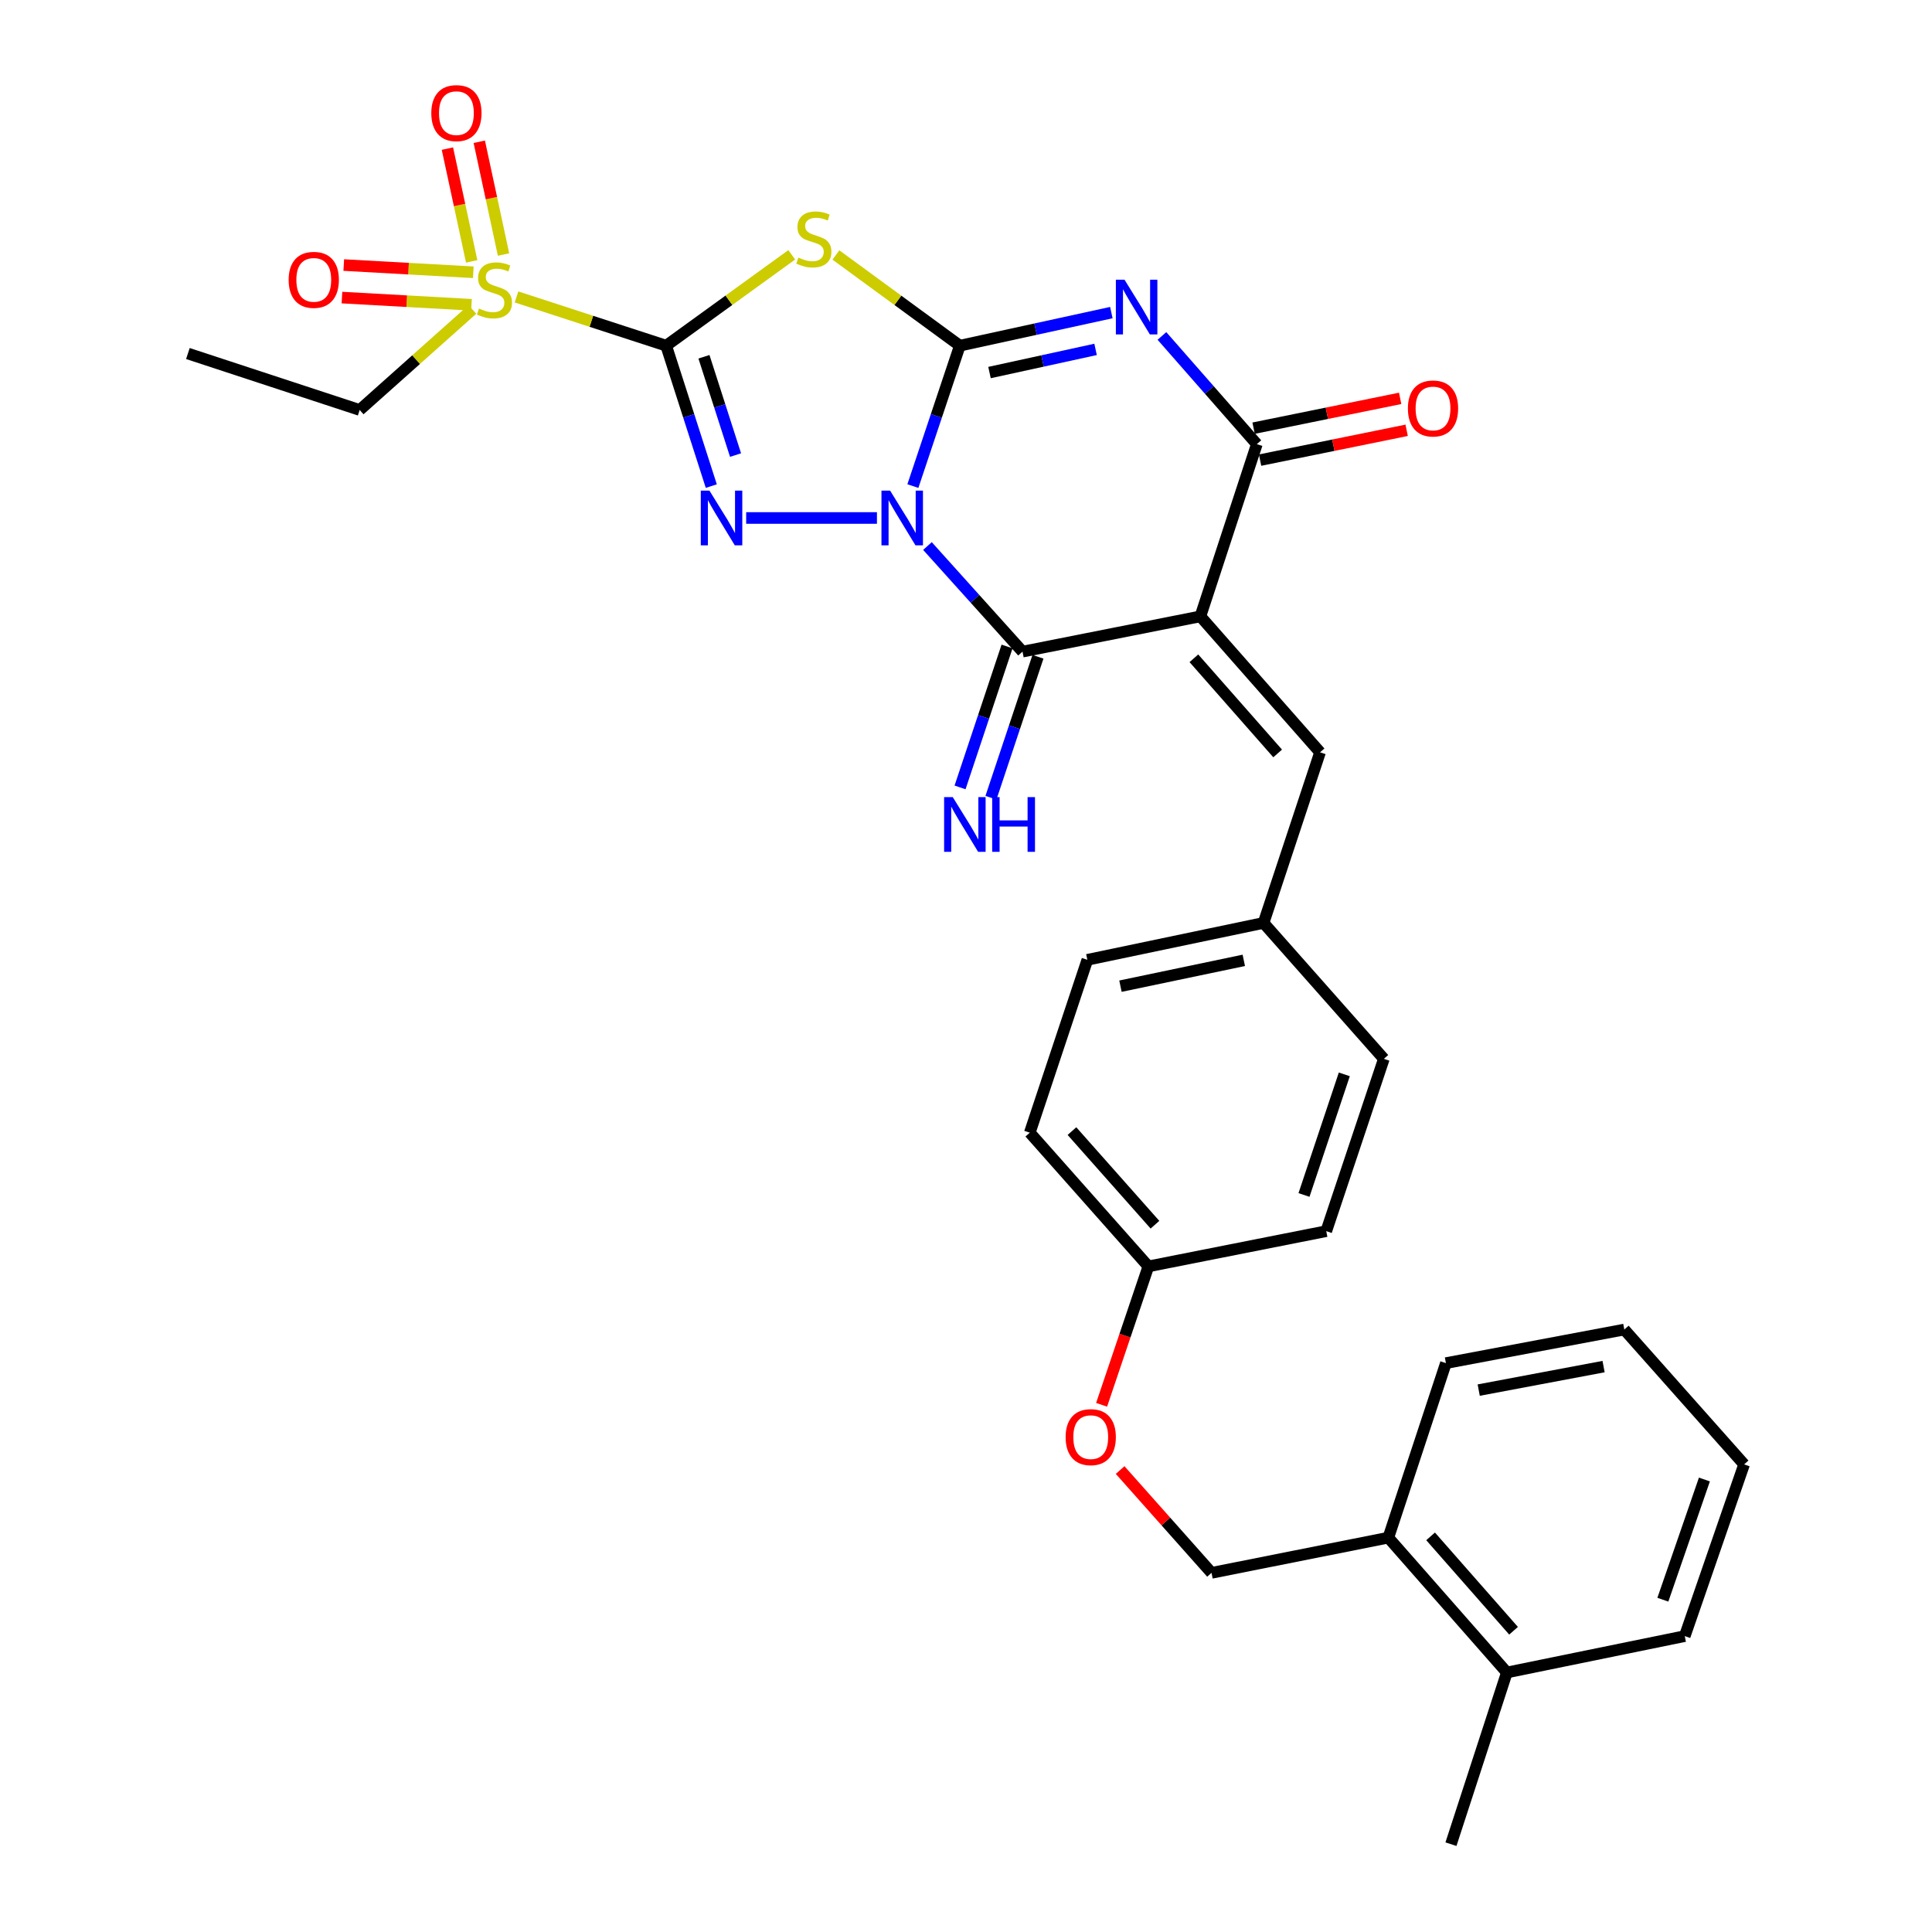 <?xml version='1.0' encoding='iso-8859-1'?>
<svg version='1.1' baseProfile='full'
              xmlns='http://www.w3.org/2000/svg'
                      xmlns:rdkit='http://www.rdkit.org/xml'
                      xmlns:xlink='http://www.w3.org/1999/xlink'
                  xml:space='preserve'
width='1000px' height='1000px' viewBox='0 0 1000 1000'>
<!-- END OF HEADER -->
<rect style='opacity:1.0;fill:#FFFFFF;stroke:none' width='1000' height='1000' x='0' y='0'> </rect>
<path class='bond-0' d='M 472.504,251.596 L 484.654,215.259' style='fill:none;fill-rule:evenodd;stroke:#0000FF;stroke-width:6px;stroke-linecap:butt;stroke-linejoin:miter;stroke-opacity:1' />
<path class='bond-0' d='M 484.654,215.259 L 496.805,178.921' style='fill:none;fill-rule:evenodd;stroke:#000000;stroke-width:6px;stroke-linecap:butt;stroke-linejoin:miter;stroke-opacity:1' />
<path class='bond-2' d='M 453.905,268.107 L 386.219,268.107' style='fill:none;fill-rule:evenodd;stroke:#0000FF;stroke-width:6px;stroke-linecap:butt;stroke-linejoin:miter;stroke-opacity:1' />
<path class='bond-6' d='M 480.05,282.623 L 504.65,309.952' style='fill:none;fill-rule:evenodd;stroke:#0000FF;stroke-width:6px;stroke-linecap:butt;stroke-linejoin:miter;stroke-opacity:1' />
<path class='bond-6' d='M 504.65,309.952 L 529.251,337.28' style='fill:none;fill-rule:evenodd;stroke:#000000;stroke-width:6px;stroke-linecap:butt;stroke-linejoin:miter;stroke-opacity:1' />
<path class='bond-3' d='M 496.805,178.921 L 536.019,170.361' style='fill:none;fill-rule:evenodd;stroke:#000000;stroke-width:6px;stroke-linecap:butt;stroke-linejoin:miter;stroke-opacity:1' />
<path class='bond-3' d='M 536.019,170.361 L 575.233,161.801' style='fill:none;fill-rule:evenodd;stroke:#0000FF;stroke-width:6px;stroke-linecap:butt;stroke-linejoin:miter;stroke-opacity:1' />
<path class='bond-3' d='M 512.166,192.83 L 539.616,186.838' style='fill:none;fill-rule:evenodd;stroke:#000000;stroke-width:6px;stroke-linecap:butt;stroke-linejoin:miter;stroke-opacity:1' />
<path class='bond-3' d='M 539.616,186.838 L 567.065,180.846' style='fill:none;fill-rule:evenodd;stroke:#0000FF;stroke-width:6px;stroke-linecap:butt;stroke-linejoin:miter;stroke-opacity:1' />
<path class='bond-5' d='M 496.805,178.921 L 464.734,155.448' style='fill:none;fill-rule:evenodd;stroke:#000000;stroke-width:6px;stroke-linecap:butt;stroke-linejoin:miter;stroke-opacity:1' />
<path class='bond-5' d='M 464.734,155.448 L 432.663,131.974' style='fill:none;fill-rule:evenodd;stroke:#CCCC00;stroke-width:6px;stroke-linecap:butt;stroke-linejoin:miter;stroke-opacity:1' />
<path class='bond-1' d='M 344.808,178.921 L 356.486,215.263' style='fill:none;fill-rule:evenodd;stroke:#000000;stroke-width:6px;stroke-linecap:butt;stroke-linejoin:miter;stroke-opacity:1' />
<path class='bond-1' d='M 356.486,215.263 L 368.165,251.605' style='fill:none;fill-rule:evenodd;stroke:#0000FF;stroke-width:6px;stroke-linecap:butt;stroke-linejoin:miter;stroke-opacity:1' />
<path class='bond-1' d='M 364.367,184.664 L 372.542,210.103' style='fill:none;fill-rule:evenodd;stroke:#000000;stroke-width:6px;stroke-linecap:butt;stroke-linejoin:miter;stroke-opacity:1' />
<path class='bond-1' d='M 372.542,210.103 L 380.718,235.543' style='fill:none;fill-rule:evenodd;stroke:#0000FF;stroke-width:6px;stroke-linecap:butt;stroke-linejoin:miter;stroke-opacity:1' />
<path class='bond-8' d='M 344.808,178.921 L 306.078,166.309' style='fill:none;fill-rule:evenodd;stroke:#000000;stroke-width:6px;stroke-linecap:butt;stroke-linejoin:miter;stroke-opacity:1' />
<path class='bond-8' d='M 306.078,166.309 L 267.348,153.697' style='fill:none;fill-rule:evenodd;stroke:#CCCC00;stroke-width:6px;stroke-linecap:butt;stroke-linejoin:miter;stroke-opacity:1' />
<path class='bond-31' d='M 344.808,178.921 L 377.306,155.406' style='fill:none;fill-rule:evenodd;stroke:#000000;stroke-width:6px;stroke-linecap:butt;stroke-linejoin:miter;stroke-opacity:1' />
<path class='bond-31' d='M 377.306,155.406 L 409.803,131.891' style='fill:none;fill-rule:evenodd;stroke:#CCCC00;stroke-width:6px;stroke-linecap:butt;stroke-linejoin:miter;stroke-opacity:1' />
<path class='bond-32' d='M 601.414,173.881 L 625.975,201.886' style='fill:none;fill-rule:evenodd;stroke:#0000FF;stroke-width:6px;stroke-linecap:butt;stroke-linejoin:miter;stroke-opacity:1' />
<path class='bond-32' d='M 625.975,201.886 L 650.536,229.89' style='fill:none;fill-rule:evenodd;stroke:#000000;stroke-width:6px;stroke-linecap:butt;stroke-linejoin:miter;stroke-opacity:1' />
<path class='bond-4' d='M 621.322,319.029 L 529.251,337.28' style='fill:none;fill-rule:evenodd;stroke:#000000;stroke-width:6px;stroke-linecap:butt;stroke-linejoin:miter;stroke-opacity:1' />
<path class='bond-7' d='M 621.322,319.029 L 650.536,229.89' style='fill:none;fill-rule:evenodd;stroke:#000000;stroke-width:6px;stroke-linecap:butt;stroke-linejoin:miter;stroke-opacity:1' />
<path class='bond-9' d='M 621.322,319.029 L 683.263,389.392' style='fill:none;fill-rule:evenodd;stroke:#000000;stroke-width:6px;stroke-linecap:butt;stroke-linejoin:miter;stroke-opacity:1' />
<path class='bond-9' d='M 617.955,340.727 L 661.313,389.981' style='fill:none;fill-rule:evenodd;stroke:#000000;stroke-width:6px;stroke-linecap:butt;stroke-linejoin:miter;stroke-opacity:1' />
<path class='bond-10' d='M 521.252,334.612 L 509.086,371.087' style='fill:none;fill-rule:evenodd;stroke:#000000;stroke-width:6px;stroke-linecap:butt;stroke-linejoin:miter;stroke-opacity:1' />
<path class='bond-10' d='M 509.086,371.087 L 496.92,407.561' style='fill:none;fill-rule:evenodd;stroke:#0000FF;stroke-width:6px;stroke-linecap:butt;stroke-linejoin:miter;stroke-opacity:1' />
<path class='bond-10' d='M 537.25,339.948 L 525.084,376.423' style='fill:none;fill-rule:evenodd;stroke:#000000;stroke-width:6px;stroke-linecap:butt;stroke-linejoin:miter;stroke-opacity:1' />
<path class='bond-10' d='M 525.084,376.423 L 512.918,412.898' style='fill:none;fill-rule:evenodd;stroke:#0000FF;stroke-width:6px;stroke-linecap:butt;stroke-linejoin:miter;stroke-opacity:1' />
<path class='bond-13' d='M 652.217,238.153 L 690.149,230.436' style='fill:none;fill-rule:evenodd;stroke:#000000;stroke-width:6px;stroke-linecap:butt;stroke-linejoin:miter;stroke-opacity:1' />
<path class='bond-13' d='M 690.149,230.436 L 728.081,222.72' style='fill:none;fill-rule:evenodd;stroke:#FF0000;stroke-width:6px;stroke-linecap:butt;stroke-linejoin:miter;stroke-opacity:1' />
<path class='bond-13' d='M 648.855,221.627 L 686.787,213.91' style='fill:none;fill-rule:evenodd;stroke:#000000;stroke-width:6px;stroke-linecap:butt;stroke-linejoin:miter;stroke-opacity:1' />
<path class='bond-13' d='M 686.787,213.91 L 724.719,206.194' style='fill:none;fill-rule:evenodd;stroke:#FF0000;stroke-width:6px;stroke-linecap:butt;stroke-linejoin:miter;stroke-opacity:1' />
<path class='bond-11' d='M 260.632,131.745 L 254.351,102.56' style='fill:none;fill-rule:evenodd;stroke:#CCCC00;stroke-width:6px;stroke-linecap:butt;stroke-linejoin:miter;stroke-opacity:1' />
<path class='bond-11' d='M 254.351,102.56 L 248.07,73.375' style='fill:none;fill-rule:evenodd;stroke:#FF0000;stroke-width:6px;stroke-linecap:butt;stroke-linejoin:miter;stroke-opacity:1' />
<path class='bond-11' d='M 244.145,135.294 L 237.864,106.109' style='fill:none;fill-rule:evenodd;stroke:#CCCC00;stroke-width:6px;stroke-linecap:butt;stroke-linejoin:miter;stroke-opacity:1' />
<path class='bond-11' d='M 237.864,106.109 L 231.583,76.923' style='fill:none;fill-rule:evenodd;stroke:#FF0000;stroke-width:6px;stroke-linecap:butt;stroke-linejoin:miter;stroke-opacity:1' />
<path class='bond-12' d='M 244.978,140.924 L 211.455,139.057' style='fill:none;fill-rule:evenodd;stroke:#CCCC00;stroke-width:6px;stroke-linecap:butt;stroke-linejoin:miter;stroke-opacity:1' />
<path class='bond-12' d='M 211.455,139.057 L 177.932,137.19' style='fill:none;fill-rule:evenodd;stroke:#FF0000;stroke-width:6px;stroke-linecap:butt;stroke-linejoin:miter;stroke-opacity:1' />
<path class='bond-12' d='M 244.04,157.763 L 210.517,155.895' style='fill:none;fill-rule:evenodd;stroke:#CCCC00;stroke-width:6px;stroke-linecap:butt;stroke-linejoin:miter;stroke-opacity:1' />
<path class='bond-12' d='M 210.517,155.895 L 176.994,154.028' style='fill:none;fill-rule:evenodd;stroke:#FF0000;stroke-width:6px;stroke-linecap:butt;stroke-linejoin:miter;stroke-opacity:1' />
<path class='bond-19' d='M 244.514,160.162 L 215.341,186.182' style='fill:none;fill-rule:evenodd;stroke:#CCCC00;stroke-width:6px;stroke-linecap:butt;stroke-linejoin:miter;stroke-opacity:1' />
<path class='bond-19' d='M 215.341,186.182 L 186.168,212.201' style='fill:none;fill-rule:evenodd;stroke:#000000;stroke-width:6px;stroke-linecap:butt;stroke-linejoin:miter;stroke-opacity:1' />
<path class='bond-16' d='M 683.263,389.392 L 654.012,477.707' style='fill:none;fill-rule:evenodd;stroke:#000000;stroke-width:6px;stroke-linecap:butt;stroke-linejoin:miter;stroke-opacity:1' />
<path class='bond-14' d='M 718.603,795.887 L 627.085,814.11' style='fill:none;fill-rule:evenodd;stroke:#000000;stroke-width:6px;stroke-linecap:butt;stroke-linejoin:miter;stroke-opacity:1' />
<path class='bond-17' d='M 718.603,795.887 L 779.953,865.678' style='fill:none;fill-rule:evenodd;stroke:#000000;stroke-width:6px;stroke-linecap:butt;stroke-linejoin:miter;stroke-opacity:1' />
<path class='bond-17' d='M 740.472,795.221 L 783.417,844.075' style='fill:none;fill-rule:evenodd;stroke:#000000;stroke-width:6px;stroke-linecap:butt;stroke-linejoin:miter;stroke-opacity:1' />
<path class='bond-25' d='M 718.603,795.887 L 748.407,705.548' style='fill:none;fill-rule:evenodd;stroke:#000000;stroke-width:6px;stroke-linecap:butt;stroke-linejoin:miter;stroke-opacity:1' />
<path class='bond-15' d='M 627.085,814.11 L 603.43,787.499' style='fill:none;fill-rule:evenodd;stroke:#000000;stroke-width:6px;stroke-linecap:butt;stroke-linejoin:miter;stroke-opacity:1' />
<path class='bond-15' d='M 603.43,787.499 L 579.775,760.887' style='fill:none;fill-rule:evenodd;stroke:#FF0000;stroke-width:6px;stroke-linecap:butt;stroke-linejoin:miter;stroke-opacity:1' />
<path class='bond-21' d='M 654.012,477.707 L 562.811,496.801' style='fill:none;fill-rule:evenodd;stroke:#000000;stroke-width:6px;stroke-linecap:butt;stroke-linejoin:miter;stroke-opacity:1' />
<path class='bond-21' d='M 643.788,497.078 L 579.948,510.444' style='fill:none;fill-rule:evenodd;stroke:#000000;stroke-width:6px;stroke-linecap:butt;stroke-linejoin:miter;stroke-opacity:1' />
<path class='bond-22' d='M 654.012,477.707 L 716.28,548.06' style='fill:none;fill-rule:evenodd;stroke:#000000;stroke-width:6px;stroke-linecap:butt;stroke-linejoin:miter;stroke-opacity:1' />
<path class='bond-26' d='M 779.953,865.678 L 751.012,954.545' style='fill:none;fill-rule:evenodd;stroke:#000000;stroke-width:6px;stroke-linecap:butt;stroke-linejoin:miter;stroke-opacity:1' />
<path class='bond-27' d='M 779.953,865.678 L 872.025,846.846' style='fill:none;fill-rule:evenodd;stroke:#000000;stroke-width:6px;stroke-linecap:butt;stroke-linejoin:miter;stroke-opacity:1' />
<path class='bond-18' d='M 570.189,727.125 L 582.292,691.302' style='fill:none;fill-rule:evenodd;stroke:#FF0000;stroke-width:6px;stroke-linecap:butt;stroke-linejoin:miter;stroke-opacity:1' />
<path class='bond-18' d='M 582.292,691.302 L 594.395,655.479' style='fill:none;fill-rule:evenodd;stroke:#000000;stroke-width:6px;stroke-linecap:butt;stroke-linejoin:miter;stroke-opacity:1' />
<path class='bond-28' d='M 186.168,212.201 L 97.253,182.987' style='fill:none;fill-rule:evenodd;stroke:#000000;stroke-width:6px;stroke-linecap:butt;stroke-linejoin:miter;stroke-opacity:1' />
<path class='bond-20' d='M 594.395,655.479 L 686.467,637.246' style='fill:none;fill-rule:evenodd;stroke:#000000;stroke-width:6px;stroke-linecap:butt;stroke-linejoin:miter;stroke-opacity:1' />
<path class='bond-33' d='M 594.395,655.479 L 533.017,586.268' style='fill:none;fill-rule:evenodd;stroke:#000000;stroke-width:6px;stroke-linecap:butt;stroke-linejoin:miter;stroke-opacity:1' />
<path class='bond-33' d='M 597.806,633.908 L 554.842,585.46' style='fill:none;fill-rule:evenodd;stroke:#000000;stroke-width:6px;stroke-linecap:butt;stroke-linejoin:miter;stroke-opacity:1' />
<path class='bond-23' d='M 562.811,496.801 L 533.017,586.268' style='fill:none;fill-rule:evenodd;stroke:#000000;stroke-width:6px;stroke-linecap:butt;stroke-linejoin:miter;stroke-opacity:1' />
<path class='bond-24' d='M 716.28,548.06 L 686.467,637.246' style='fill:none;fill-rule:evenodd;stroke:#000000;stroke-width:6px;stroke-linecap:butt;stroke-linejoin:miter;stroke-opacity:1' />
<path class='bond-24' d='M 695.813,556.092 L 674.944,618.522' style='fill:none;fill-rule:evenodd;stroke:#000000;stroke-width:6px;stroke-linecap:butt;stroke-linejoin:miter;stroke-opacity:1' />
<path class='bond-29' d='M 748.407,705.548 L 840.741,688.168' style='fill:none;fill-rule:evenodd;stroke:#000000;stroke-width:6px;stroke-linecap:butt;stroke-linejoin:miter;stroke-opacity:1' />
<path class='bond-29' d='M 765.377,719.515 L 830.011,707.349' style='fill:none;fill-rule:evenodd;stroke:#000000;stroke-width:6px;stroke-linecap:butt;stroke-linejoin:miter;stroke-opacity:1' />
<path class='bond-34' d='M 872.025,846.846 L 902.747,757.969' style='fill:none;fill-rule:evenodd;stroke:#000000;stroke-width:6px;stroke-linecap:butt;stroke-linejoin:miter;stroke-opacity:1' />
<path class='bond-34' d='M 860.694,828.005 L 882.199,765.791' style='fill:none;fill-rule:evenodd;stroke:#000000;stroke-width:6px;stroke-linecap:butt;stroke-linejoin:miter;stroke-opacity:1' />
<path class='bond-30' d='M 840.741,688.168 L 902.747,757.969' style='fill:none;fill-rule:evenodd;stroke:#000000;stroke-width:6px;stroke-linecap:butt;stroke-linejoin:miter;stroke-opacity:1' />
<path  class='atom-0' d='M 460.723 253.947
L 470.003 268.947
Q 470.923 270.427, 472.403 273.107
Q 473.883 275.787, 473.963 275.947
L 473.963 253.947
L 477.723 253.947
L 477.723 282.267
L 473.843 282.267
L 463.883 265.867
Q 462.723 263.947, 461.483 261.747
Q 460.283 259.547, 459.923 258.867
L 459.923 282.267
L 456.243 282.267
L 456.243 253.947
L 460.723 253.947
' fill='#0000FF'/>
<path  class='atom-3' d='M 367.208 253.947
L 376.488 268.947
Q 377.408 270.427, 378.888 273.107
Q 380.368 275.787, 380.448 275.947
L 380.448 253.947
L 384.208 253.947
L 384.208 282.267
L 380.328 282.267
L 370.368 265.867
Q 369.208 263.947, 367.968 261.747
Q 366.768 259.547, 366.408 258.867
L 366.408 282.267
L 362.728 282.267
L 362.728 253.947
L 367.208 253.947
' fill='#0000FF'/>
<path  class='atom-4' d='M 582.055 144.786
L 591.335 159.786
Q 592.255 161.266, 593.735 163.946
Q 595.215 166.626, 595.295 166.786
L 595.295 144.786
L 599.055 144.786
L 599.055 173.106
L 595.175 173.106
L 585.215 156.706
Q 584.055 154.786, 582.815 152.586
Q 581.615 150.386, 581.255 149.706
L 581.255 173.106
L 577.575 173.106
L 577.575 144.786
L 582.055 144.786
' fill='#0000FF'/>
<path  class='atom-6' d='M 413.242 133.335
Q 413.562 133.455, 414.882 134.015
Q 416.202 134.575, 417.642 134.935
Q 419.122 135.255, 420.562 135.255
Q 423.242 135.255, 424.802 133.975
Q 426.362 132.655, 426.362 130.375
Q 426.362 128.815, 425.562 127.855
Q 424.802 126.895, 423.602 126.375
Q 422.402 125.855, 420.402 125.255
Q 417.882 124.495, 416.362 123.775
Q 414.882 123.055, 413.802 121.535
Q 412.762 120.015, 412.762 117.455
Q 412.762 113.895, 415.162 111.695
Q 417.602 109.495, 422.402 109.495
Q 425.682 109.495, 429.402 111.055
L 428.482 114.135
Q 425.082 112.735, 422.522 112.735
Q 419.762 112.735, 418.242 113.895
Q 416.722 115.015, 416.762 116.975
Q 416.762 118.495, 417.522 119.415
Q 418.322 120.335, 419.442 120.855
Q 420.602 121.375, 422.522 121.975
Q 425.082 122.775, 426.602 123.575
Q 428.122 124.375, 429.202 126.015
Q 430.322 127.615, 430.322 130.375
Q 430.322 134.295, 427.682 136.415
Q 425.082 138.495, 420.722 138.495
Q 418.202 138.495, 416.282 137.935
Q 414.402 137.415, 412.162 136.495
L 413.242 133.335
' fill='#CCCC00'/>
<path  class='atom-9' d='M 247.931 159.7
Q 248.251 159.82, 249.571 160.38
Q 250.891 160.94, 252.331 161.3
Q 253.811 161.62, 255.251 161.62
Q 257.931 161.62, 259.491 160.34
Q 261.051 159.02, 261.051 156.74
Q 261.051 155.18, 260.251 154.22
Q 259.491 153.26, 258.291 152.74
Q 257.091 152.22, 255.091 151.62
Q 252.571 150.86, 251.051 150.14
Q 249.571 149.42, 248.491 147.9
Q 247.451 146.38, 247.451 143.82
Q 247.451 140.26, 249.851 138.06
Q 252.291 135.86, 257.091 135.86
Q 260.371 135.86, 264.091 137.42
L 263.171 140.5
Q 259.771 139.1, 257.211 139.1
Q 254.451 139.1, 252.931 140.26
Q 251.411 141.38, 251.451 143.34
Q 251.451 144.86, 252.211 145.78
Q 253.011 146.7, 254.131 147.22
Q 255.291 147.74, 257.211 148.34
Q 259.771 149.14, 261.291 149.94
Q 262.811 150.74, 263.891 152.38
Q 265.011 153.98, 265.011 156.74
Q 265.011 160.66, 262.371 162.78
Q 259.771 164.86, 255.411 164.86
Q 252.891 164.86, 250.971 164.3
Q 249.091 163.78, 246.851 162.86
L 247.931 159.7
' fill='#CCCC00'/>
<path  class='atom-11' d='M 493.15 412.587
L 502.43 427.587
Q 503.35 429.067, 504.83 431.747
Q 506.31 434.427, 506.39 434.587
L 506.39 412.587
L 510.15 412.587
L 510.15 440.907
L 506.27 440.907
L 496.31 424.507
Q 495.15 422.587, 493.91 420.387
Q 492.71 418.187, 492.35 417.507
L 492.35 440.907
L 488.67 440.907
L 488.67 412.587
L 493.15 412.587
' fill='#0000FF'/>
<path  class='atom-11' d='M 513.55 412.587
L 517.39 412.587
L 517.39 424.627
L 531.87 424.627
L 531.87 412.587
L 535.71 412.587
L 535.71 440.907
L 531.87 440.907
L 531.87 427.827
L 517.39 427.827
L 517.39 440.907
L 513.55 440.907
L 513.55 412.587
' fill='#0000FF'/>
<path  class='atom-12' d='M 223.237 58.55
Q 223.237 51.75, 226.597 47.95
Q 229.957 44.15, 236.237 44.15
Q 242.517 44.15, 245.877 47.95
Q 249.237 51.75, 249.237 58.55
Q 249.237 65.43, 245.837 69.35
Q 242.437 73.23, 236.237 73.23
Q 229.997 73.23, 226.597 69.35
Q 223.237 65.47, 223.237 58.55
M 236.237 70.03
Q 240.557 70.03, 242.877 67.15
Q 245.237 64.23, 245.237 58.55
Q 245.237 52.99, 242.877 50.19
Q 240.557 47.35, 236.237 47.35
Q 231.917 47.35, 229.557 50.15
Q 227.237 52.95, 227.237 58.55
Q 227.237 64.27, 229.557 67.15
Q 231.917 70.03, 236.237 70.03
' fill='#FF0000'/>
<path  class='atom-13' d='M 149.407 144.85
Q 149.407 138.05, 152.767 134.25
Q 156.127 130.45, 162.407 130.45
Q 168.687 130.45, 172.047 134.25
Q 175.407 138.05, 175.407 144.85
Q 175.407 151.73, 172.007 155.65
Q 168.607 159.53, 162.407 159.53
Q 156.167 159.53, 152.767 155.65
Q 149.407 151.77, 149.407 144.85
M 162.407 156.33
Q 166.727 156.33, 169.047 153.45
Q 171.407 150.53, 171.407 144.85
Q 171.407 139.29, 169.047 136.49
Q 166.727 133.65, 162.407 133.65
Q 158.087 133.65, 155.727 136.45
Q 153.407 139.25, 153.407 144.85
Q 153.407 150.57, 155.727 153.45
Q 158.087 156.33, 162.407 156.33
' fill='#FF0000'/>
<path  class='atom-14' d='M 728.727 211.419
Q 728.727 204.619, 732.087 200.819
Q 735.447 197.019, 741.727 197.019
Q 748.007 197.019, 751.367 200.819
Q 754.727 204.619, 754.727 211.419
Q 754.727 218.299, 751.327 222.219
Q 747.927 226.099, 741.727 226.099
Q 735.487 226.099, 732.087 222.219
Q 728.727 218.339, 728.727 211.419
M 741.727 222.899
Q 746.047 222.899, 748.367 220.019
Q 750.727 217.099, 750.727 211.419
Q 750.727 205.859, 748.367 203.059
Q 746.047 200.219, 741.727 200.219
Q 737.407 200.219, 735.047 203.019
Q 732.727 205.819, 732.727 211.419
Q 732.727 217.139, 735.047 220.019
Q 737.407 222.899, 741.727 222.899
' fill='#FF0000'/>
<path  class='atom-19' d='M 551.564 743.855
Q 551.564 737.055, 554.924 733.255
Q 558.284 729.455, 564.564 729.455
Q 570.844 729.455, 574.204 733.255
Q 577.564 737.055, 577.564 743.855
Q 577.564 750.735, 574.164 754.655
Q 570.764 758.535, 564.564 758.535
Q 558.324 758.535, 554.924 754.655
Q 551.564 750.775, 551.564 743.855
M 564.564 755.335
Q 568.884 755.335, 571.204 752.455
Q 573.564 749.535, 573.564 743.855
Q 573.564 738.295, 571.204 735.495
Q 568.884 732.655, 564.564 732.655
Q 560.244 732.655, 557.884 735.455
Q 555.564 738.255, 555.564 743.855
Q 555.564 749.575, 557.884 752.455
Q 560.244 755.335, 564.564 755.335
' fill='#FF0000'/>
</svg>
